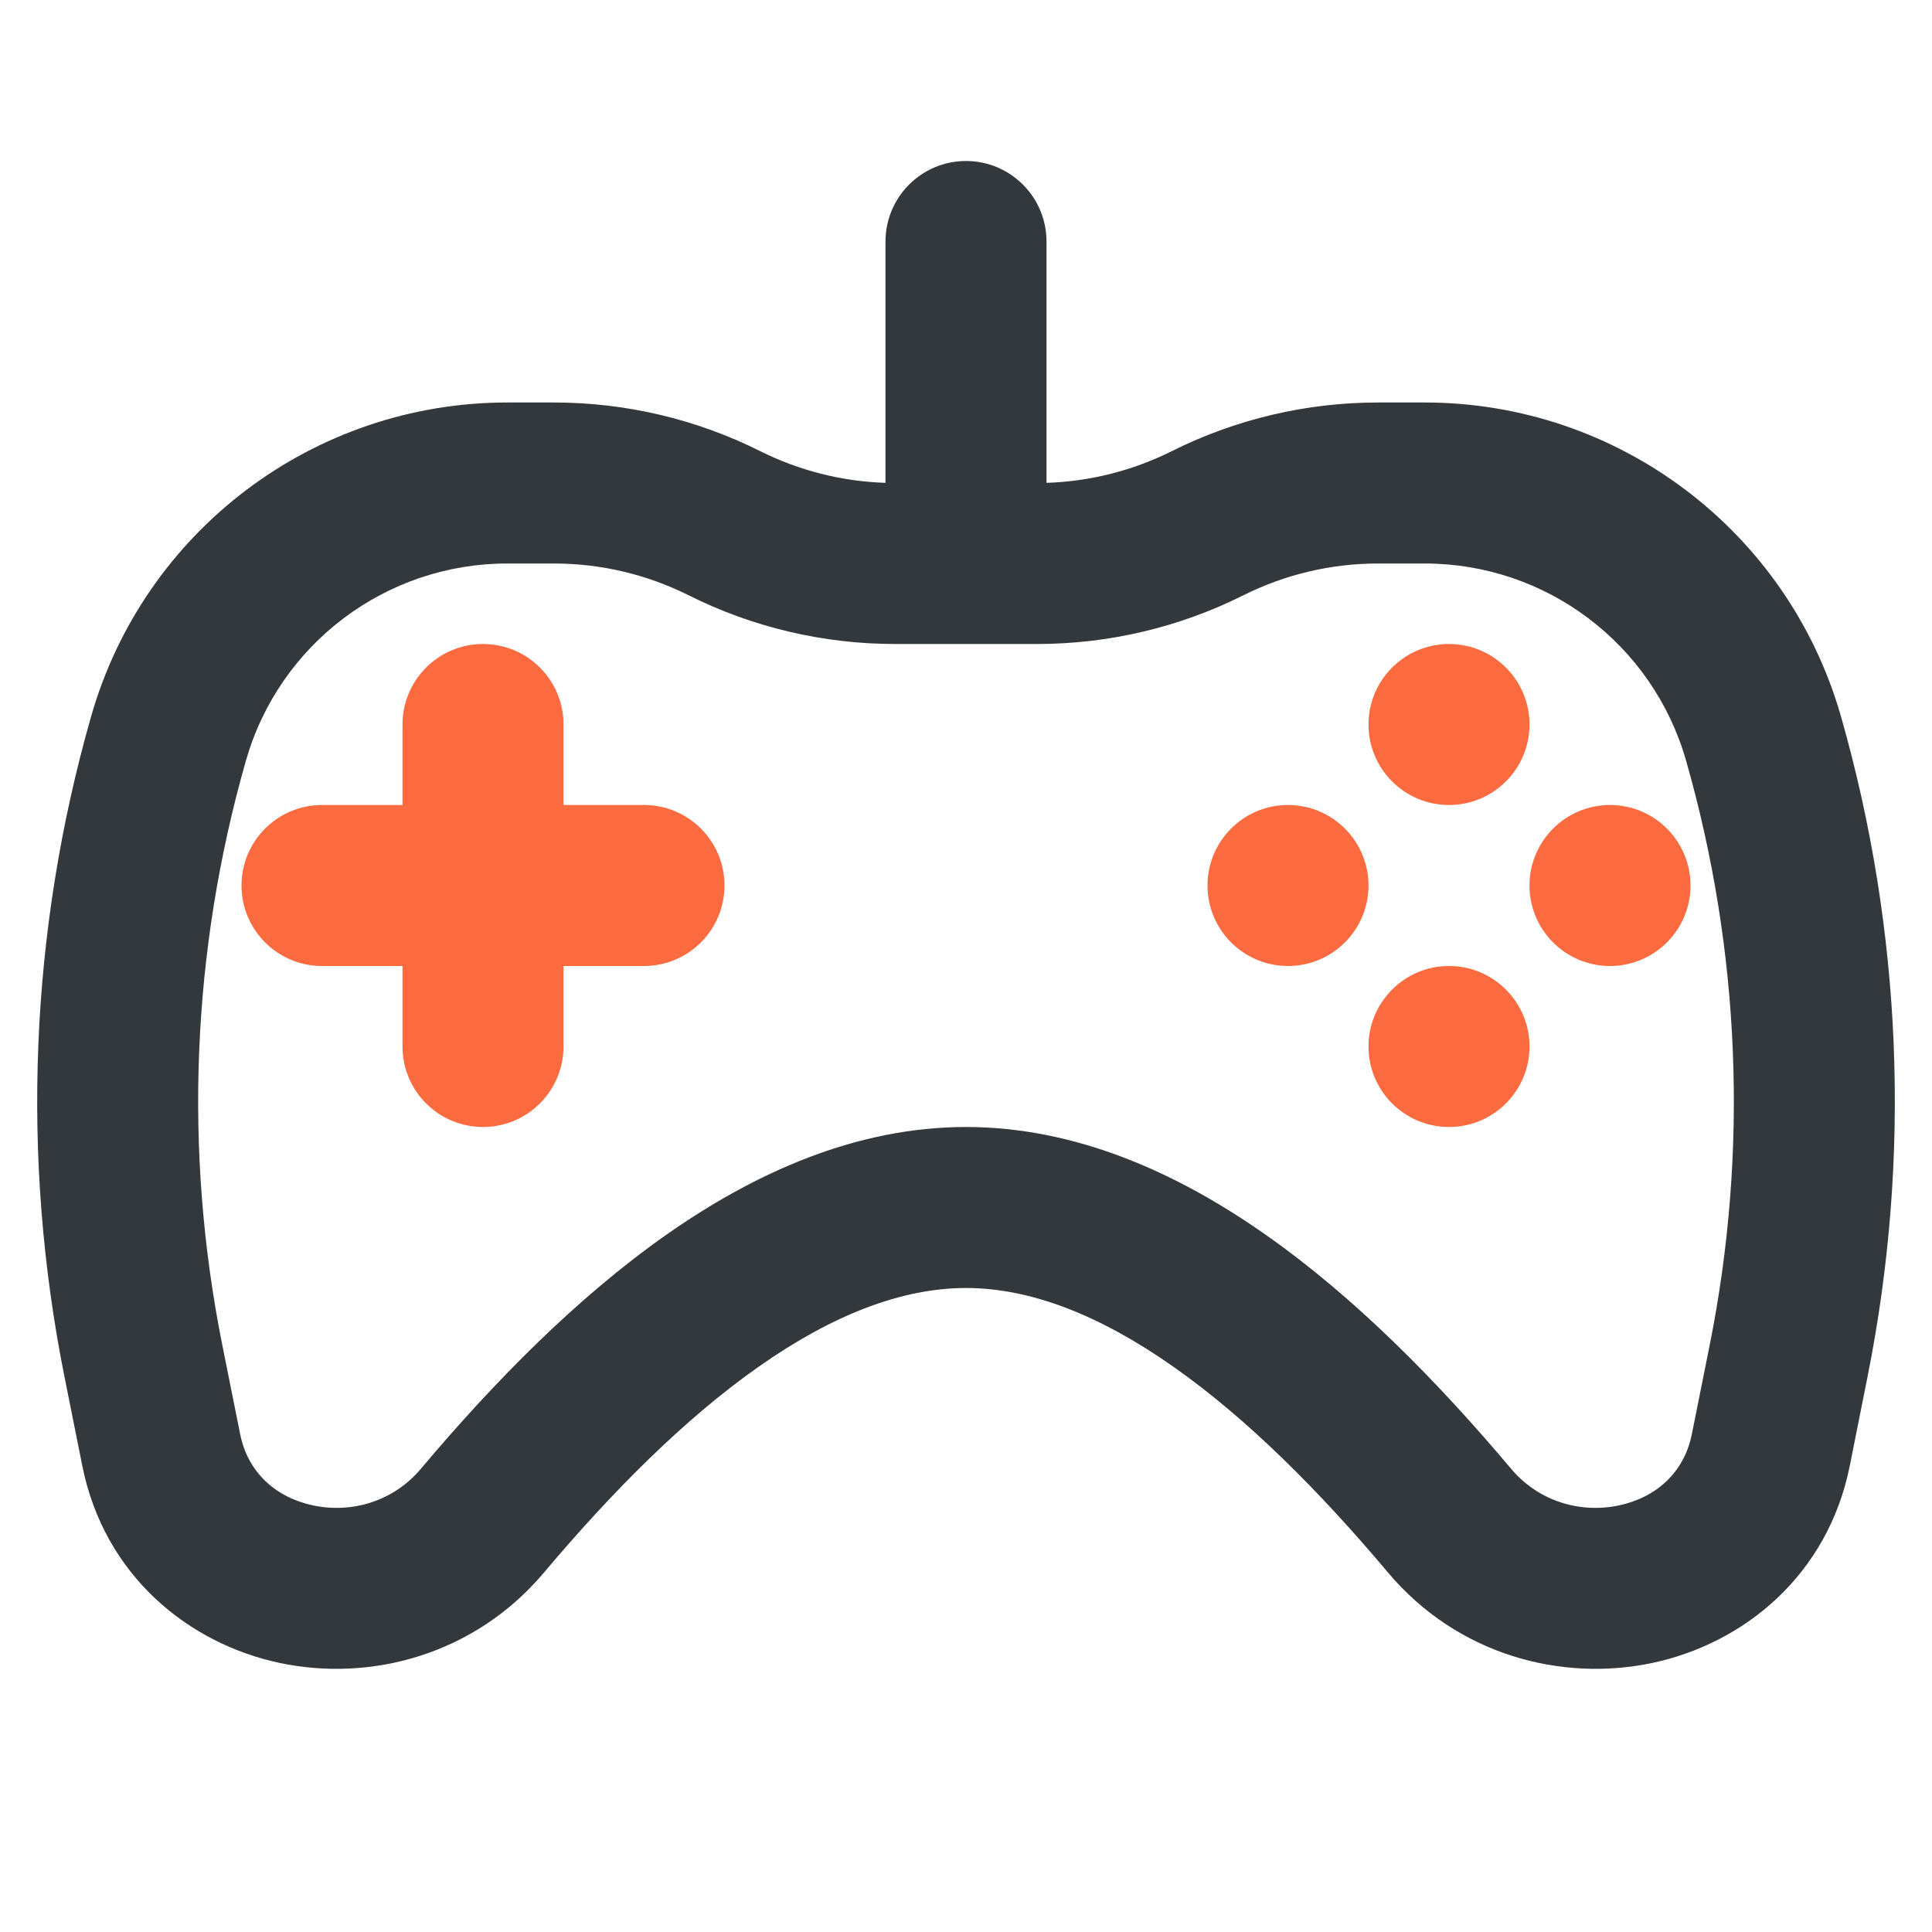 <svg width="24" height="24" viewBox="0 0 24 24" fill="none" xmlns="http://www.w3.org/2000/svg">
<path fill-rule="evenodd" clip-rule="evenodd" d="M17 9C17 9.552 17.448 10 18 10C18.552 10 19 9.552 19 9C19 8.448 18.552 8 18 8C17.448 8 17 8.448 17 9ZM16 12C16.552 12 17 11.552 17 11C17 10.448 16.552 10 16 10C15.448 10 15 10.448 15 11C15 11.552 15.448 12 16 12ZM21 11C21 11.552 20.552 12 20 12C19.448 12 19 11.552 19 11C19 10.448 19.448 10 20 10C20.552 10 21 10.448 21 11ZM17 13C17 13.552 17.448 14 18 14C18.552 14 19 13.552 19 13C19 12.448 18.552 12 18 12C17.448 12 17 12.448 17 13ZM3 11C3 10.448 3.448 10 4 10H5L5 9C5 8.448 5.448 8 6 8C6.552 8 7 8.448 7 9V10H8C8.552 10 9 10.448 9 11C9 11.552 8.552 12 8 12H7V13C7 13.552 6.552 14 6 14C5.448 14 5 13.552 5 13V12H4C3.448 12 3 11.552 3 11Z" fill="#FC6B3F"/>
<path fill-rule="evenodd" clip-rule="evenodd" d="M13 3C13 2.448 12.552 2 12 2C11.448 2 11 2.448 11 3V5.998C10.461 5.981 9.931 5.847 9.447 5.606C8.651 5.207 7.773 5 6.882 5H6.301C3.901 5 1.791 6.591 1.132 8.899C0.37 11.567 0.256 14.378 0.8 17.098L1.022 18.207C1.294 19.57 2.338 20.417 3.476 20.658C4.605 20.896 5.896 20.559 6.759 19.533C7.61 18.523 8.508 17.622 9.421 16.98C10.338 16.335 11.2 16 12 16C12.8 16 13.662 16.335 14.579 16.98C15.493 17.622 16.391 18.523 17.241 19.533C18.104 20.559 19.395 20.896 20.524 20.658C21.663 20.417 22.706 19.57 22.979 18.207L23.2 17.098C23.744 14.378 23.631 11.567 22.869 8.899C22.209 6.591 20.099 5 17.699 5H17.118C16.228 5 15.349 5.207 14.553 5.606C14.069 5.847 13.54 5.981 13 5.998V3ZM12 8H11.118C10.228 8 9.349 7.793 8.553 7.394C8.034 7.135 7.462 7 6.882 7H6.301C4.794 7 3.469 7.999 3.055 9.449C2.38 11.81 2.279 14.298 2.761 16.706L2.983 17.814C3.078 18.292 3.427 18.603 3.89 18.701C4.363 18.801 4.883 18.656 5.229 18.245C6.136 17.168 7.161 16.124 8.271 15.343C9.378 14.565 10.639 14 12 14C13.361 14 14.623 14.565 15.729 15.343C16.84 16.124 17.864 17.168 18.771 18.245C19.117 18.656 19.637 18.801 20.11 18.701C20.573 18.603 20.922 18.292 21.017 17.814L21.239 16.706C21.721 14.298 21.62 11.81 20.945 9.449C20.531 7.999 19.206 7 17.699 7H17.118C16.538 7 15.966 7.135 15.447 7.394C14.651 7.793 13.773 8 12.882 8H12Z" fill="#33383D"/>
</svg>
